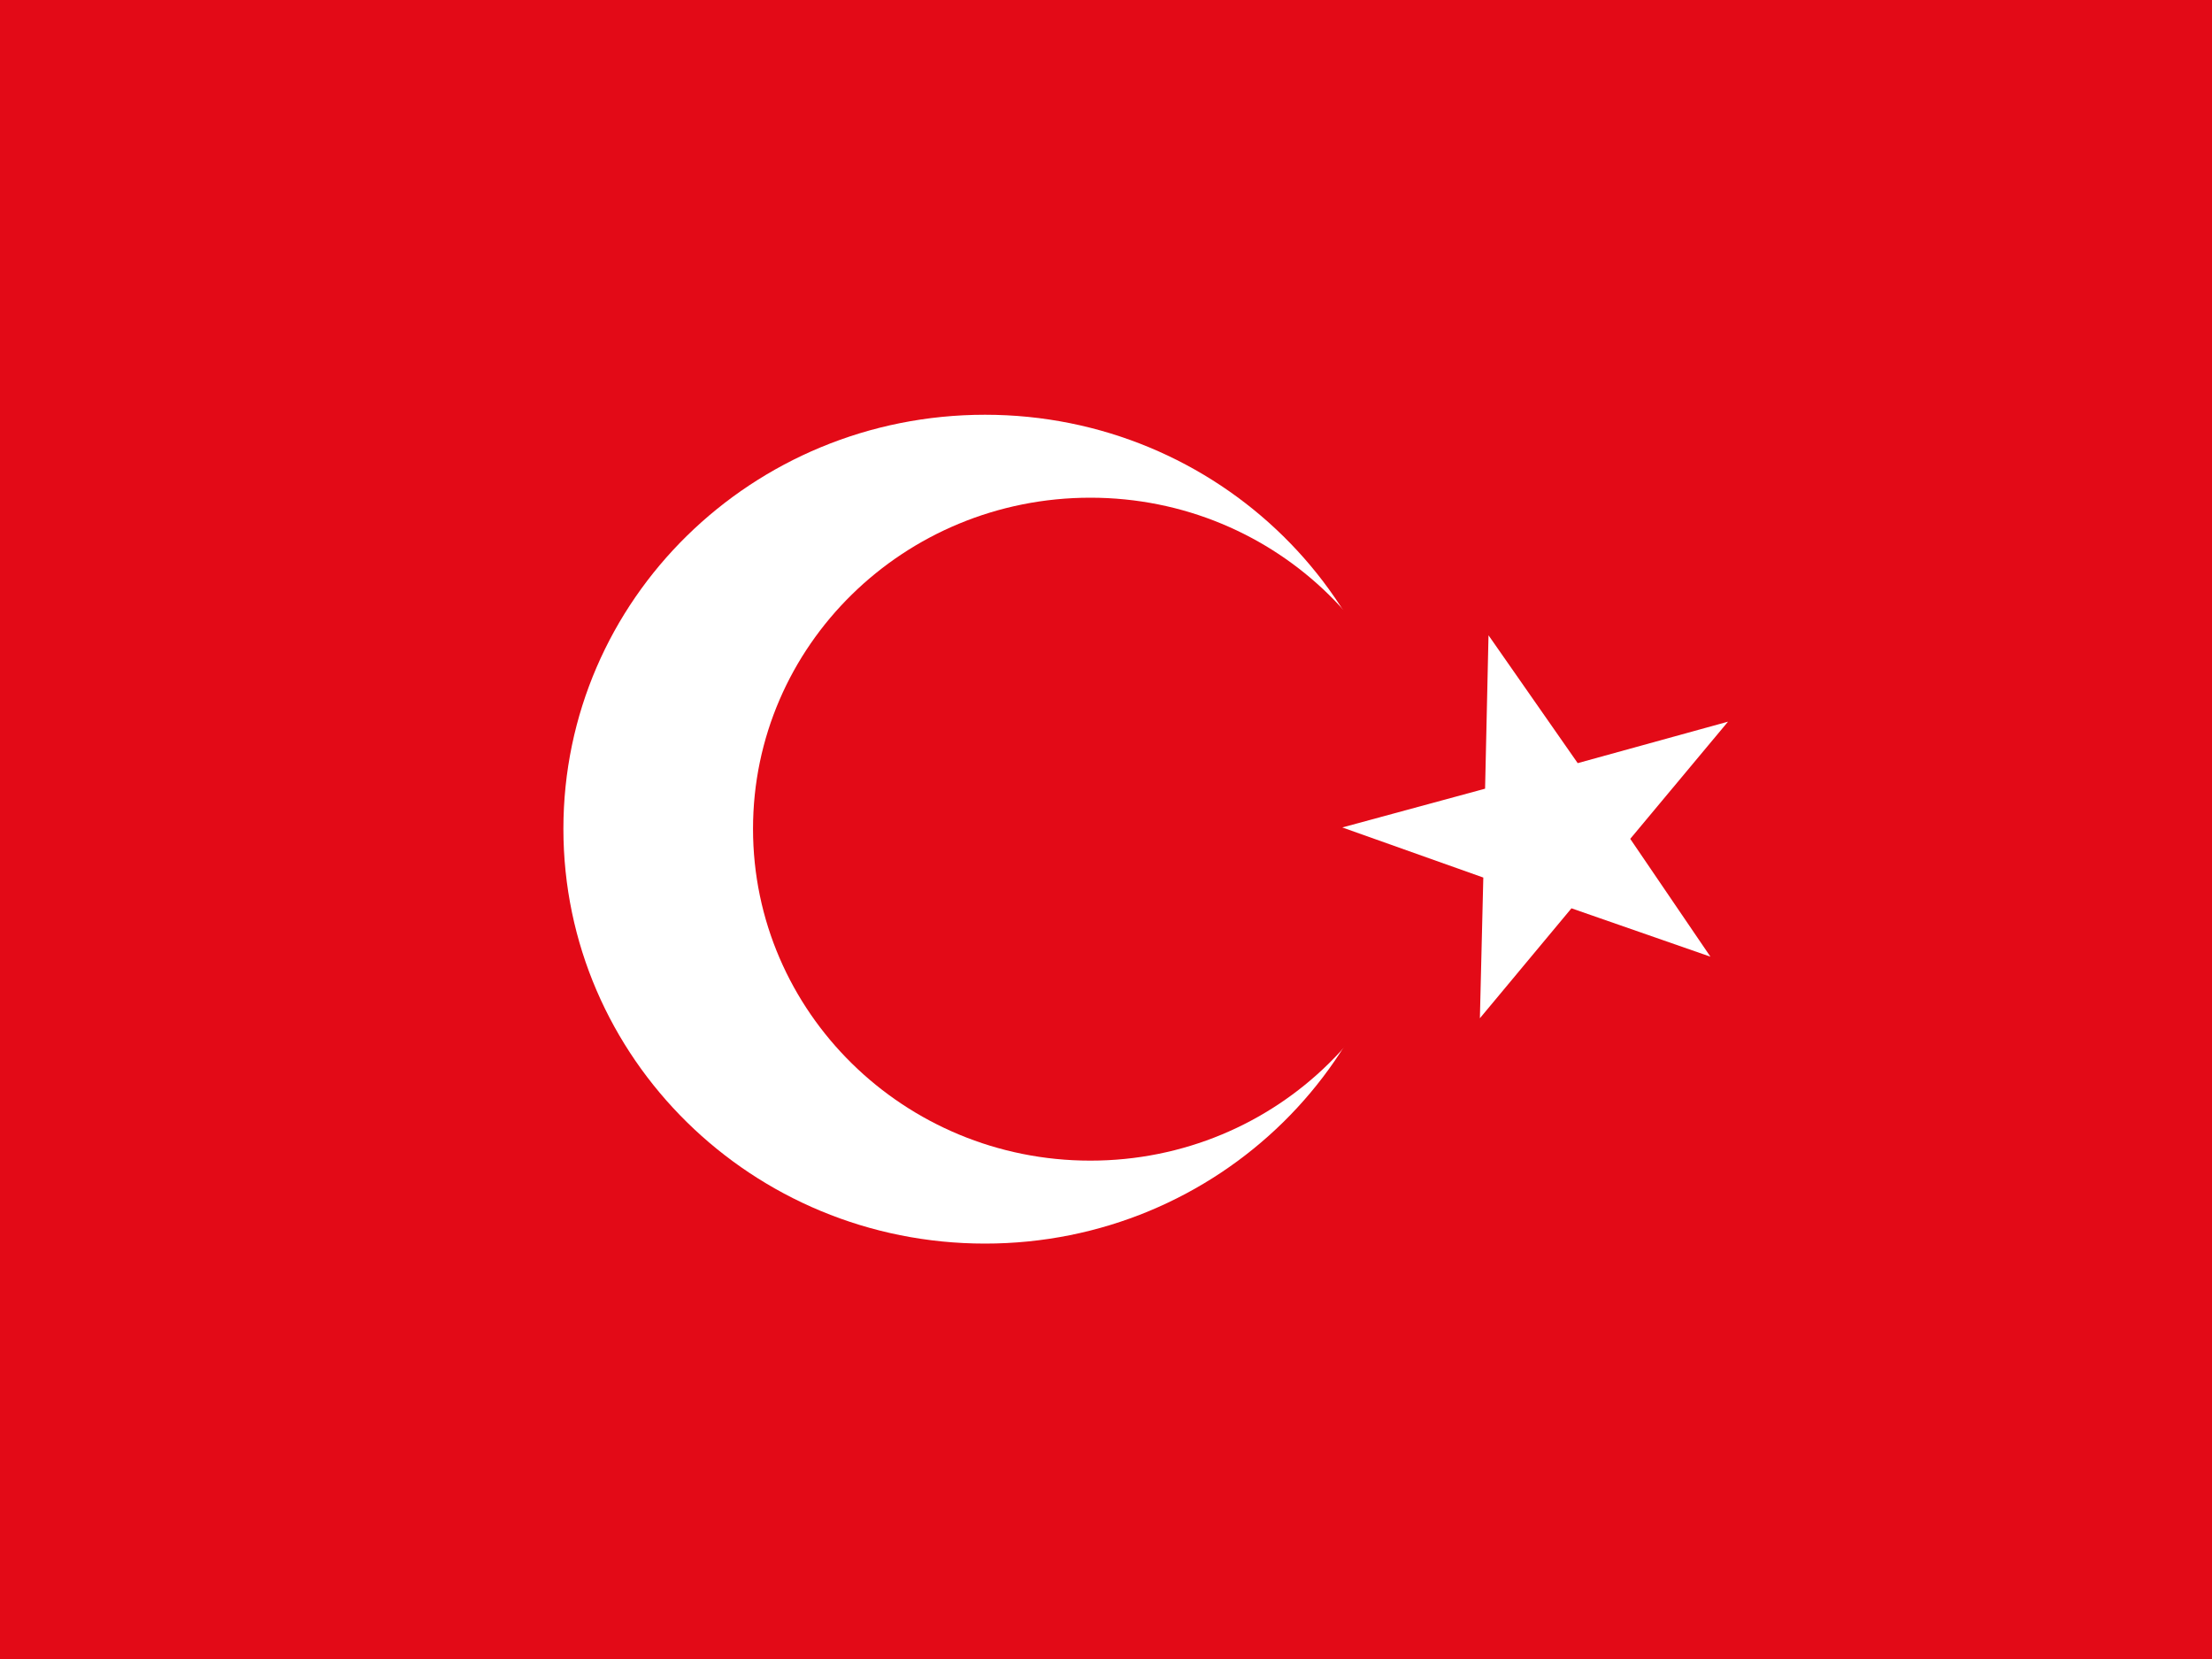 <svg width="40" height="30" viewBox="0 0 40 30" fill="none" xmlns="http://www.w3.org/2000/svg">
<rect x="0" y="0" width="40" height="30" fill="#333333" stroke="none"/>
<g clip-path="url(#clip0_244_22101)">
<path fill-rule="evenodd" clip-rule="evenodd" d="M0 0H40V30H0V0Z" fill="#E30A17"/>
<path fill-rule="evenodd" clip-rule="evenodd" d="M25.438 14.994C25.438 19.131 22.025 22.488 17.812 22.488C13.6 22.488 10.188 19.131 10.188 14.988C10.188 10.844 13.6 7.5 17.812 7.5C22.025 7.5 25.438 10.856 25.438 14.994Z" fill="white"/>
<path fill-rule="evenodd" clip-rule="evenodd" d="M25.811 14.994C25.811 18.306 23.086 20.988 19.717 20.988C16.348 20.988 13.617 18.3 13.617 14.988C13.617 11.675 16.348 9 19.717 9C23.086 9 25.817 11.681 25.817 14.994H25.811Z" fill="#E30A17"/>
<path fill-rule="evenodd" clip-rule="evenodd" d="M26.917 11.494L26.855 14.262L24.273 14.963L26.823 15.869L26.761 18.413L28.417 16.425L30.93 17.3L29.48 15.169L31.248 13.05L28.53 13.8L26.917 11.488V11.494Z" fill="white"/>
</g>
<defs>
<clipPath id="clip0_244_22101">
<rect width="40" height="30" fill="white"/>
</clipPath>
</defs>
</svg>
